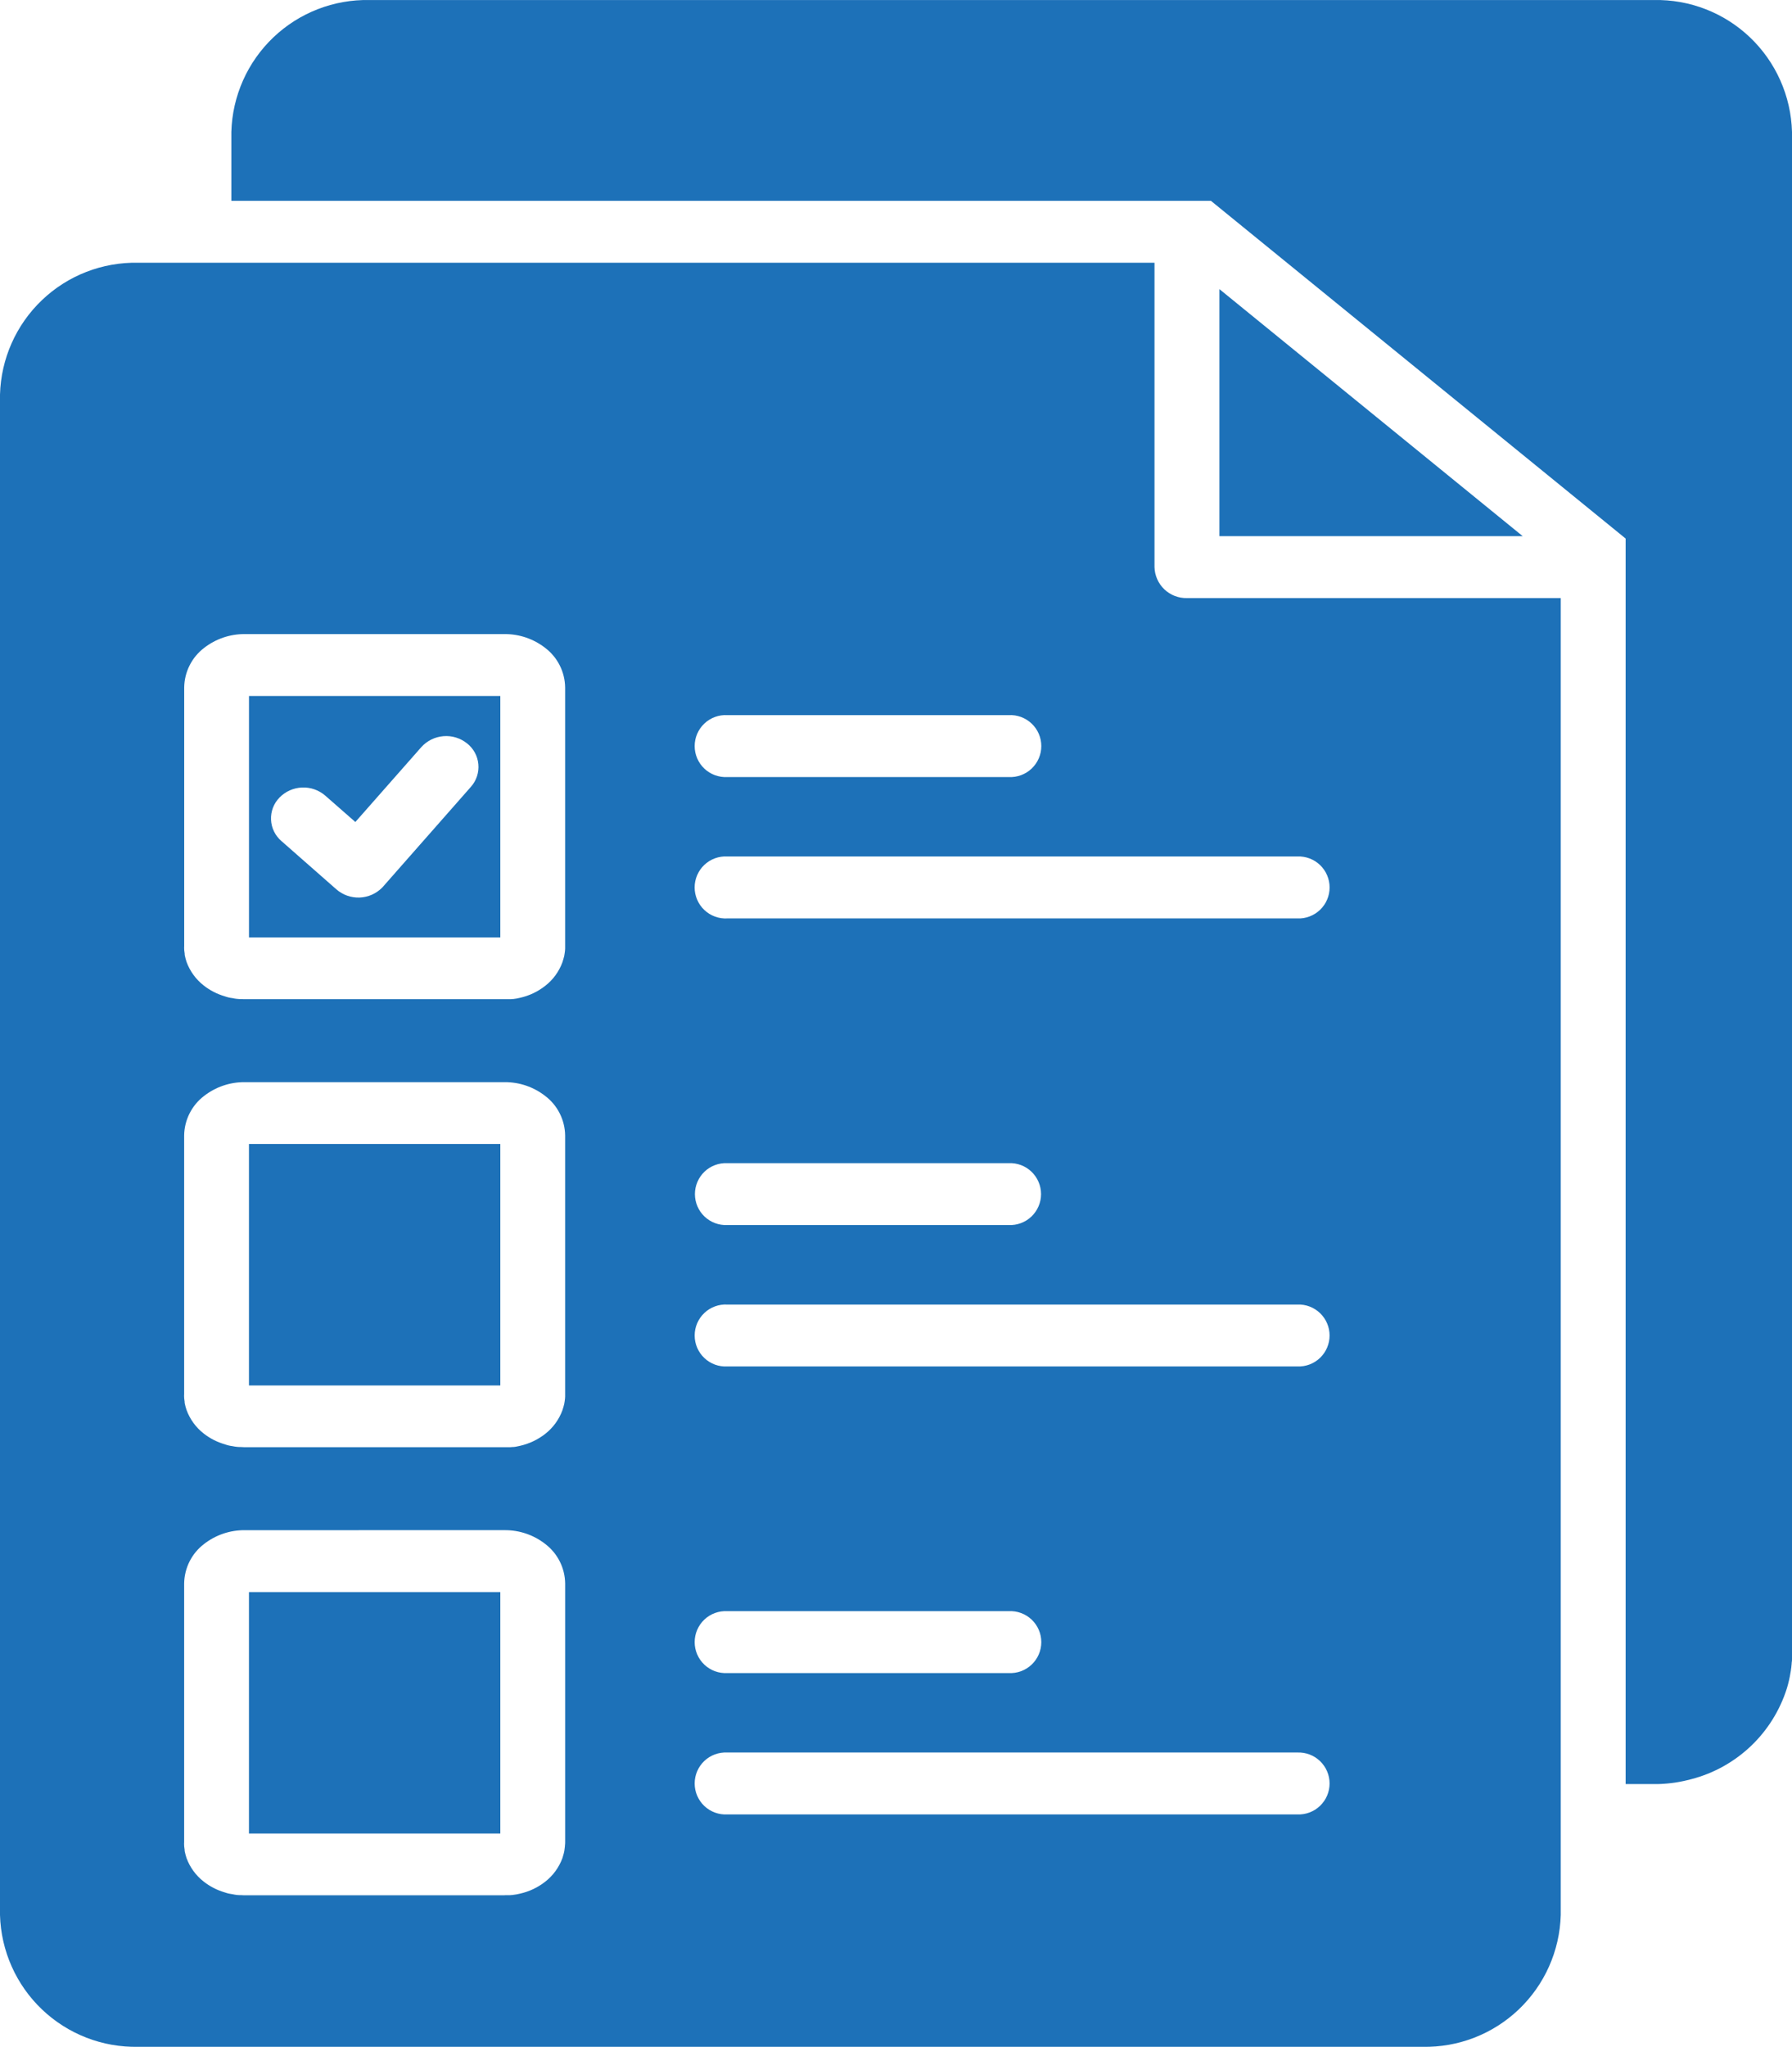 <svg width="106" height="121" viewBox="0 0 106 121" fill="none" xmlns="http://www.w3.org/2000/svg">
<path fill-rule="evenodd" clip-rule="evenodd" d="M21.861 0.002H97.825C99.939 -0.043 101.986 0.752 103.517 2.211C105.048 3.671 105.941 5.678 106 7.795V97.681C106 97.747 106 97.814 106 97.88V98.079C106 98.145 106 98.212 105.984 98.278C105.984 98.342 105.974 98.408 105.967 98.475C105.967 98.539 105.953 98.605 105.943 98.669C105.943 98.733 105.924 98.799 105.914 98.863C105.864 99.182 105.791 99.497 105.698 99.806C105.288 101.106 104.556 102.28 103.57 103.218C102.583 104.157 101.375 104.83 100.058 105.173C99.732 105.261 99.402 105.331 99.069 105.381C99.001 105.391 98.933 105.401 98.865 105.408C98.798 105.415 98.731 105.424 98.661 105.43C98.594 105.438 98.518 105.443 98.454 105.447C98.387 105.447 98.311 105.458 98.247 105.46C98.179 105.46 98.105 105.467 98.039 105.467C97.974 105.467 97.897 105.467 97.828 105.467H96.159V31.837L71.628 11.872H13.685V7.795C13.744 5.678 14.637 3.671 16.169 2.211C17.7 0.752 19.747 -0.043 21.861 0.002ZM8.175 15.532C6.06 15.487 4.014 16.281 2.483 17.741C0.951 19.201 0.059 21.208 0 23.324V113.208C0.059 115.324 0.952 117.331 2.484 118.79C4.015 120.249 6.061 121.043 8.175 120.998H84.145C86.259 121.043 88.305 120.249 89.836 118.79C91.368 117.331 92.261 115.324 92.321 113.208V33.525V35.356H70.212C69.715 35.368 69.233 35.182 68.873 34.839C68.513 34.495 68.304 34.023 68.291 33.525V15.532H8.175ZM16.649 49.721L19.899 52.576C20.28 52.906 20.771 53.078 21.274 53.059C21.777 53.039 22.254 52.829 22.608 52.47L22.666 52.406L27.859 46.509C28.019 46.328 28.14 46.116 28.216 45.886C28.291 45.656 28.318 45.413 28.295 45.172C28.273 44.931 28.201 44.698 28.085 44.486C27.969 44.274 27.81 44.088 27.619 43.94C27.224 43.627 26.726 43.477 26.225 43.52C25.723 43.562 25.257 43.794 24.92 44.168L21.02 48.593L19.243 47.037C18.863 46.706 18.371 46.533 17.868 46.554C17.364 46.574 16.888 46.785 16.535 47.145C16.365 47.318 16.233 47.523 16.146 47.749C16.06 47.975 16.021 48.217 16.032 48.458C16.042 48.7 16.102 48.937 16.209 49.154C16.315 49.371 16.465 49.565 16.649 49.721ZM14.472 37.484C13.602 37.48 12.757 37.769 12.071 38.303C11.711 38.578 11.418 38.931 11.215 39.336C11.011 39.741 10.902 40.187 10.896 40.64V55.921C10.891 55.989 10.891 56.057 10.896 56.126V56.157L10.906 56.241C10.91 56.289 10.916 56.337 10.925 56.384V56.417V56.445C10.94 56.517 10.955 56.588 10.973 56.655C10.999 56.751 11.02 56.822 11.034 56.863C11.235 57.411 11.584 57.892 12.043 58.252C12.416 58.547 12.844 58.767 13.301 58.899C13.449 58.953 13.604 58.989 13.76 59.006C13.799 59.016 13.839 59.023 13.883 59.031C13.973 59.046 14.063 59.055 14.154 59.059H14.239C14.305 59.065 14.371 59.068 14.438 59.067H29.859H29.93C29.997 59.071 30.063 59.071 30.13 59.067H30.171C30.211 59.067 30.252 59.067 30.294 59.057H30.335H30.359C30.428 59.05 30.502 59.04 30.557 59.029C30.613 59.017 30.667 59.006 30.753 58.987C31.302 58.866 31.817 58.622 32.258 58.273C32.718 57.914 33.067 57.433 33.268 56.885C33.288 56.826 33.307 56.759 33.329 56.684C33.366 56.572 33.39 56.456 33.403 56.34C33.418 56.252 33.427 56.163 33.429 56.074C33.429 56.03 33.429 55.983 33.429 55.938V40.64C33.423 40.187 33.314 39.74 33.11 39.336C32.907 38.931 32.613 38.578 32.252 38.303C31.567 37.769 30.722 37.48 29.853 37.484H14.472ZM17.295 41.144H14.728V55.416H29.595V41.144H17.295ZM43.023 107.261H76.746C76.992 107.271 77.237 107.231 77.468 107.143C77.698 107.055 77.908 106.922 78.085 106.751C78.263 106.58 78.404 106.375 78.501 106.149C78.597 105.922 78.647 105.678 78.647 105.431C78.647 105.185 78.597 104.941 78.501 104.714C78.404 104.487 78.263 104.282 78.085 104.111C77.908 103.94 77.698 103.807 77.468 103.719C77.237 103.632 76.992 103.592 76.746 103.601H43.023C42.775 103.588 42.526 103.625 42.292 103.71C42.058 103.796 41.844 103.928 41.663 104.1C41.483 104.271 41.338 104.477 41.24 104.706C41.141 104.935 41.091 105.182 41.091 105.431C41.091 105.68 41.141 105.927 41.24 106.156C41.338 106.385 41.483 106.591 41.663 106.763C41.844 106.934 42.058 107.066 42.292 107.152C42.526 107.238 42.775 107.275 43.023 107.261ZM43.023 98.904H59.662C59.911 98.918 60.16 98.881 60.393 98.796C60.627 98.71 60.841 98.577 61.022 98.406C61.203 98.235 61.347 98.028 61.446 97.799C61.544 97.571 61.595 97.324 61.595 97.075C61.595 96.825 61.544 96.579 61.446 96.35C61.347 96.121 61.203 95.914 61.022 95.743C60.841 95.572 60.627 95.439 60.393 95.354C60.16 95.268 59.911 95.231 59.662 95.245H43.023C42.775 95.231 42.526 95.268 42.292 95.354C42.058 95.439 41.844 95.572 41.663 95.743C41.483 95.914 41.338 96.121 41.24 96.35C41.141 96.579 41.091 96.825 41.091 97.075C41.091 97.324 41.141 97.571 41.24 97.799C41.338 98.028 41.483 98.235 41.663 98.406C41.844 98.577 42.058 98.71 42.292 98.796C42.526 98.881 42.775 98.918 43.023 98.904ZM43.023 80.778H76.746C76.992 80.788 77.237 80.748 77.468 80.66C77.698 80.573 77.908 80.44 78.085 80.269C78.263 80.098 78.404 79.893 78.501 79.666C78.597 79.439 78.647 79.195 78.647 78.949C78.647 78.702 78.597 78.458 78.501 78.231C78.404 78.004 78.263 77.799 78.085 77.629C77.908 77.458 77.698 77.324 77.468 77.237C77.237 77.149 76.992 77.109 76.746 77.119H43.023C42.775 77.105 42.526 77.142 42.292 77.228C42.058 77.313 41.844 77.446 41.663 77.617C41.483 77.788 41.338 77.995 41.24 78.224C41.141 78.453 41.091 78.699 41.091 78.949C41.091 79.198 41.141 79.445 41.24 79.674C41.338 79.902 41.483 80.109 41.663 80.28C41.844 80.451 42.058 80.584 42.292 80.67C42.526 80.755 42.775 80.792 43.023 80.778ZM43.023 72.419H59.662C59.909 72.431 60.157 72.392 60.389 72.306C60.621 72.219 60.833 72.087 61.012 71.916C61.191 71.745 61.334 71.539 61.432 71.311C61.529 71.083 61.58 70.838 61.58 70.59C61.58 70.342 61.529 70.097 61.432 69.869C61.334 69.641 61.191 69.435 61.012 69.264C60.833 69.093 60.621 68.96 60.389 68.874C60.157 68.787 59.909 68.749 59.662 68.761H43.023C42.776 68.749 42.529 68.787 42.297 68.874C42.065 68.96 41.852 69.093 41.673 69.264C41.494 69.435 41.351 69.641 41.254 69.869C41.156 70.097 41.106 70.342 41.106 70.59C41.106 70.838 41.156 71.083 41.254 71.311C41.351 71.539 41.494 71.745 41.673 71.916C41.852 72.087 42.065 72.219 42.297 72.306C42.529 72.392 42.776 72.431 43.023 72.419ZM43.023 54.293H76.746C76.992 54.303 77.238 54.263 77.468 54.175C77.698 54.087 77.909 53.954 78.087 53.783C78.264 53.612 78.406 53.407 78.502 53.18C78.599 52.953 78.648 52.709 78.648 52.462C78.648 52.215 78.599 51.971 78.502 51.744C78.406 51.517 78.264 51.312 78.087 51.141C77.909 50.97 77.698 50.836 77.468 50.749C77.238 50.661 76.992 50.621 76.746 50.631H43.023C42.775 50.617 42.526 50.654 42.291 50.739C42.057 50.825 41.843 50.958 41.662 51.129C41.481 51.301 41.337 51.507 41.239 51.736C41.14 51.965 41.089 52.212 41.089 52.462C41.089 52.711 41.14 52.958 41.239 53.187C41.337 53.416 41.481 53.623 41.662 53.794C41.843 53.966 42.057 54.098 42.291 54.184C42.526 54.27 42.775 54.307 43.023 54.293ZM43.023 45.935H59.662C59.911 45.949 60.16 45.912 60.393 45.826C60.627 45.74 60.841 45.608 61.022 45.437C61.203 45.265 61.347 45.059 61.446 44.83C61.544 44.601 61.595 44.355 61.595 44.105C61.595 43.856 61.544 43.609 61.446 43.38C61.347 43.151 61.203 42.945 61.022 42.774C60.841 42.602 60.627 42.47 60.393 42.384C60.16 42.299 59.911 42.261 59.662 42.275H43.023C42.775 42.261 42.526 42.299 42.292 42.384C42.058 42.47 41.844 42.602 41.663 42.774C41.483 42.945 41.338 43.151 41.24 43.38C41.141 43.609 41.091 43.856 41.091 44.105C41.091 44.355 41.141 44.601 41.24 44.83C41.338 45.059 41.483 45.265 41.663 45.437C41.844 45.608 42.058 45.74 42.292 45.826C42.526 45.912 42.775 45.949 43.023 45.935ZM14.469 90.458C13.6 90.453 12.754 90.741 12.068 91.276C11.708 91.55 11.415 91.904 11.211 92.309C11.008 92.714 10.899 93.16 10.893 93.614V108.892C10.888 108.96 10.888 109.028 10.893 109.096V109.131L10.903 109.215C10.907 109.263 10.913 109.31 10.922 109.358V109.389V109.419C10.938 109.487 10.952 109.562 10.97 109.627C10.996 109.723 11.017 109.793 11.032 109.837C11.232 110.384 11.582 110.865 12.04 111.224C12.414 111.519 12.841 111.739 13.299 111.872C13.447 111.925 13.601 111.96 13.758 111.979C13.798 111.99 13.839 111.997 13.88 112.002C13.969 112.02 14.058 112.029 14.148 112.031C14.177 112.031 14.205 112.031 14.237 112.031C14.302 112.038 14.368 112.041 14.435 112.041H29.859V112.034H29.93C29.997 112.038 30.063 112.038 30.13 112.034H30.171L30.294 112.024H30.335V112.017H30.351C30.438 112.007 30.506 111.995 30.557 111.987C30.609 111.978 30.667 111.965 30.753 111.945C31.302 111.824 31.817 111.58 32.258 111.232C32.717 110.872 33.066 110.392 33.268 109.844C33.282 109.797 33.303 109.73 33.329 109.634L33.347 109.572C33.362 109.515 33.374 109.456 33.386 109.396V109.365L33.394 109.323C33.404 109.262 33.412 109.201 33.417 109.136V109.102C33.426 109.034 33.431 108.966 33.43 108.898V93.612C33.425 93.159 33.316 92.712 33.112 92.307C32.908 91.902 32.615 91.549 32.254 91.274C31.569 90.739 30.724 90.451 29.855 90.457L14.469 90.458ZM17.292 94.117H14.726V108.39H29.595V94.117H17.292ZM14.469 63.972C13.6 63.967 12.754 64.255 12.068 64.79C11.708 65.065 11.415 65.418 11.212 65.822C11.008 66.227 10.899 66.672 10.893 67.125V82.407C10.888 82.475 10.888 82.543 10.893 82.611V82.642L10.903 82.727C10.907 82.774 10.913 82.822 10.922 82.869V82.901V82.931C10.938 82.999 10.952 83.073 10.97 83.139C10.996 83.235 11.017 83.302 11.032 83.346C11.232 83.894 11.581 84.376 12.04 84.736C12.413 85.031 12.841 85.25 13.299 85.381C13.447 85.436 13.601 85.473 13.758 85.491C13.798 85.501 13.839 85.509 13.88 85.514C13.97 85.529 14.06 85.538 14.151 85.541H14.237C14.301 85.541 14.368 85.551 14.435 85.551H29.859H29.93C29.997 85.555 30.063 85.555 30.13 85.551H30.171C30.211 85.551 30.252 85.551 30.294 85.541H30.335H30.359C30.428 85.541 30.502 85.524 30.557 85.514C30.613 85.504 30.667 85.493 30.753 85.473C31.301 85.35 31.816 85.106 32.258 84.759C32.717 84.398 33.067 83.917 33.268 83.369C33.288 83.312 33.307 83.243 33.329 83.17C33.365 83.058 33.39 82.943 33.403 82.826C33.418 82.738 33.426 82.648 33.429 82.558C33.429 82.514 33.429 82.47 33.429 82.415V67.125C33.423 66.672 33.314 66.226 33.11 65.822C32.907 65.417 32.613 65.064 32.252 64.79C31.567 64.255 30.722 63.967 29.853 63.972H14.469ZM17.292 67.629H14.726V81.902H29.595V67.629H17.292ZM72.131 17.092V31.695H90.07L72.131 17.092Z" fill="#1D71B8"/>
</svg>
